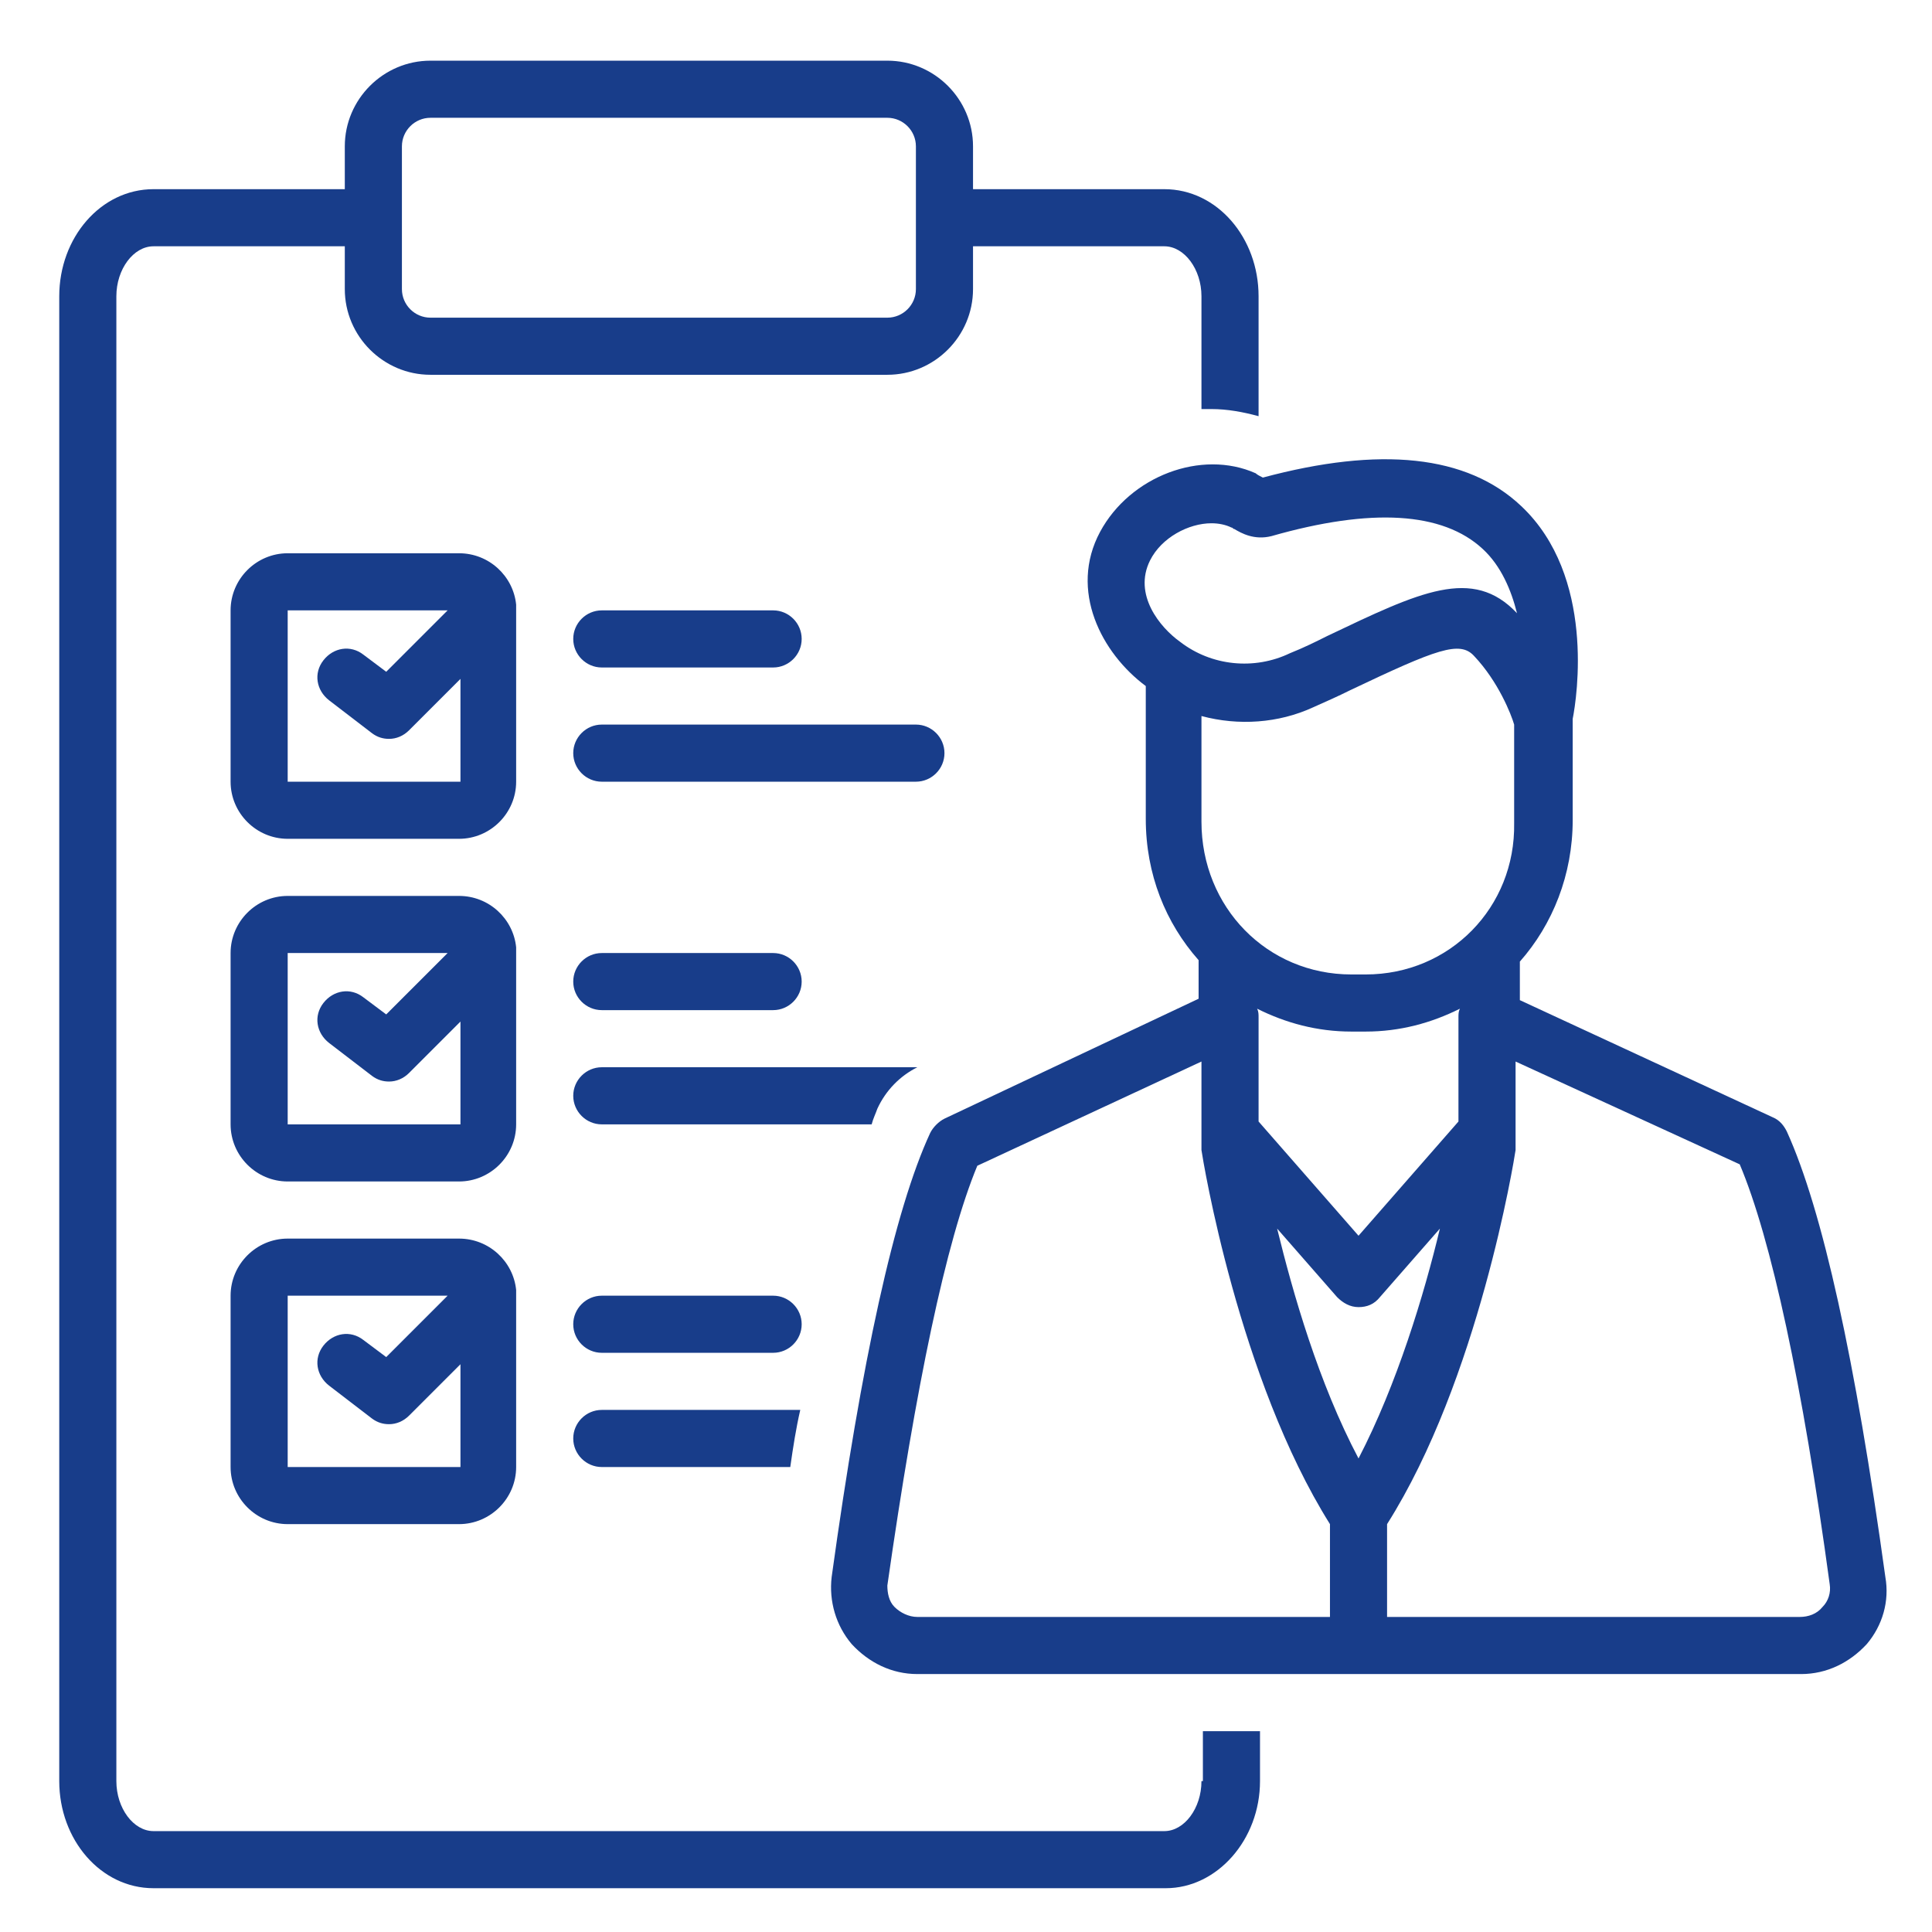 <svg xmlns="http://www.w3.org/2000/svg" xmlns:xlink="http://www.w3.org/1999/xlink" width="500" viewBox="0 0 375 375" height="500" preserveAspectRatio="xMidYMid meet"><defs><clipPath id="325a474e8d"><path d="M 11.5 11.5 L 245 11.5 L 245 367 L 11.5 367 Z M 11.5 11.5 " clip-rule="nonzero"></path></clipPath></defs><path fill="#183d8a" d="M 100.184 118.473 C 100.184 118.195 100.184 117.641 100.184 117.363 C 99.629 111.82 94.918 107.387 89.098 107.387 L 55.84 107.387 C 49.746 107.387 44.758 112.375 44.758 118.473 L 44.758 151.727 C 44.758 157.824 49.746 162.812 55.84 162.812 L 89.098 162.812 C 95.195 162.812 100.184 157.824 100.184 151.727 Z M 55.84 151.727 L 55.84 118.473 L 86.879 118.473 L 74.965 130.391 L 70.527 127.062 C 68.035 125.125 64.711 125.676 62.77 128.172 C 60.828 130.664 61.383 133.992 63.879 135.93 L 72.191 142.305 C 73.301 143.137 74.41 143.414 75.516 143.414 C 76.902 143.414 78.289 142.859 79.398 141.75 L 89.375 131.773 L 89.375 151.727 Z M 55.84 151.727 " fill-opacity="1" fill-rule="nonzero"></path><path fill="#183d8a" d="M 116.809 129.559 L 150.066 129.559 C 153.113 129.559 155.605 127.062 155.605 124.016 C 155.605 120.965 153.113 118.473 150.066 118.473 L 116.809 118.473 C 113.762 118.473 111.266 120.965 111.266 124.016 C 111.266 127.062 113.762 129.559 116.809 129.559 Z M 116.809 129.559 " fill-opacity="1" fill-rule="nonzero"></path><path fill="#183d8a" d="M 183.32 146.184 C 183.32 143.137 180.824 140.641 177.777 140.641 L 116.809 140.641 C 113.762 140.641 111.266 143.137 111.266 146.184 C 111.266 149.234 113.762 151.727 116.809 151.727 L 177.777 151.727 C 180.824 151.727 183.32 149.234 183.32 146.184 Z M 183.32 146.184 " fill-opacity="1" fill-rule="nonzero"></path><path fill="#183d8a" d="M 116.809 196.066 L 150.066 196.066 C 153.113 196.066 155.605 193.574 155.605 190.527 C 155.605 187.477 153.113 184.984 150.066 184.984 L 116.809 184.984 C 113.762 184.984 111.266 187.477 111.266 190.527 C 111.266 193.574 113.762 196.066 116.809 196.066 Z M 116.809 196.066 " fill-opacity="1" fill-rule="nonzero"></path><path fill="#183d8a" d="M 150.066 251.492 L 116.809 251.492 C 113.762 251.492 111.266 253.988 111.266 257.035 C 111.266 260.086 113.762 262.578 116.809 262.578 L 150.066 262.578 C 153.113 262.578 155.605 260.086 155.605 257.035 C 155.605 253.988 153.113 251.492 150.066 251.492 Z M 150.066 251.492 " fill-opacity="1" fill-rule="nonzero"></path><path fill="#183d8a" d="M 100.184 184.984 C 100.184 184.707 100.184 184.152 100.184 183.875 C 99.629 178.332 94.918 173.898 89.098 173.898 L 55.84 173.898 C 49.746 173.898 44.758 178.887 44.758 184.984 L 44.758 218.238 C 44.758 224.336 49.746 229.324 55.84 229.324 L 89.098 229.324 C 95.195 229.324 100.184 224.336 100.184 218.238 Z M 55.84 218.238 L 55.84 184.984 L 86.879 184.984 L 74.965 196.898 L 70.527 193.574 C 68.035 191.633 64.711 192.188 62.77 194.684 C 60.828 197.176 61.383 200.504 63.879 202.441 L 72.191 208.816 C 73.301 209.648 74.41 209.926 75.516 209.926 C 76.902 209.926 78.289 209.371 79.398 208.262 L 89.375 198.285 L 89.375 218.238 Z M 55.84 218.238 " fill-opacity="1" fill-rule="nonzero"></path><path fill="#183d8a" d="M 89.098 240.41 L 55.84 240.41 C 49.746 240.41 44.758 245.398 44.758 251.492 L 44.758 284.75 C 44.758 290.844 49.746 295.832 55.84 295.832 L 89.098 295.832 C 95.195 295.832 100.184 290.844 100.184 284.75 L 100.184 251.492 C 100.184 251.215 100.184 250.66 100.184 250.387 C 99.629 244.844 94.918 240.41 89.098 240.41 Z M 55.84 284.75 L 55.84 251.492 L 86.879 251.492 L 74.965 263.41 L 70.527 260.086 C 68.035 258.145 64.711 258.699 62.77 261.191 C 60.828 263.688 61.383 267.012 63.879 268.953 L 72.191 275.328 C 73.301 276.156 74.41 276.434 75.516 276.434 C 76.902 276.434 78.289 275.879 79.398 274.773 L 89.375 264.797 L 89.375 284.75 Z M 55.84 284.75 " fill-opacity="1" fill-rule="nonzero"></path><path fill="#183d8a" d="M 170.297 215.191 C 171.957 211.586 174.73 208.816 178.055 207.152 C 178.055 207.152 177.777 207.152 177.777 207.152 L 116.809 207.152 C 113.762 207.152 111.266 209.648 111.266 212.695 C 111.266 215.742 113.762 218.238 116.809 218.238 L 169.188 218.238 C 169.465 217.129 170.02 216.02 170.297 215.191 Z M 170.297 215.191 " fill-opacity="1" fill-rule="nonzero"></path><path fill="#183d8a" d="M 111.266 279.207 C 111.266 282.254 113.762 284.75 116.809 284.75 L 153.391 284.75 C 153.945 280.867 154.5 277.266 155.332 273.664 L 116.809 273.664 C 113.762 273.664 111.266 276.156 111.266 279.207 Z M 111.266 279.207 " fill-opacity="1" fill-rule="nonzero"></path><path fill="#183d8a" d="M 365.945 306.086 C 360.129 263.965 353.754 234.867 346.824 219.625 C 346.27 218.516 345.441 217.406 344.055 216.852 L 295.004 194.129 L 295.004 186.645 C 301.375 179.441 305.258 169.742 305.258 159.211 L 305.258 139.535 C 306.086 135.379 309.691 111.82 295.281 98.242 C 284.75 88.266 267.844 86.602 245.121 92.699 C 244.566 92.422 244.012 92.145 243.734 91.867 C 233.203 87.156 219.348 92.422 213.527 103.23 C 207.43 114.594 213.805 126.785 222.395 133.16 C 222.395 133.992 222.395 134.824 222.395 135.379 L 222.395 158.934 C 222.395 169.742 226.273 179.164 232.648 186.367 L 232.648 193.852 L 183.32 217.129 C 182.211 217.684 181.102 218.793 180.551 219.902 C 173.621 234.867 167.246 263.965 161.426 306.086 C 160.871 310.797 162.258 315.512 165.309 319.113 C 168.633 322.715 173.066 324.934 178.055 324.934 L 349.598 324.934 C 354.586 324.934 359.02 322.715 362.344 319.113 C 365.395 315.512 366.777 310.797 365.945 306.086 Z M 229.047 124.57 C 225.168 121.797 219.902 115.426 223.227 108.773 C 225.445 104.34 230.707 101.566 235.145 101.566 C 236.527 101.566 237.914 101.844 239.023 102.398 C 239.301 102.398 239.301 102.676 239.578 102.676 C 240.961 103.508 243.457 104.895 246.781 104.062 C 266.18 98.52 280.039 99.352 287.797 106.555 C 291.398 109.883 293.34 114.594 294.449 119.027 C 285.855 109.883 275.605 114.871 257.59 123.461 C 255.375 124.57 253.156 125.676 250.387 126.785 C 243.457 130.113 235.145 129.281 229.047 124.57 Z M 244.012 195.789 C 249.555 198.562 255.648 200.227 262.301 200.227 L 265.074 200.227 C 271.723 200.227 277.82 198.562 283.363 195.789 C 283.086 196.344 283.086 196.898 283.086 197.453 L 283.086 217.684 L 263.688 239.855 L 244.289 217.684 L 244.289 197.453 C 244.289 196.898 244.289 196.344 244.012 195.789 Z M 265.074 189.141 L 262.301 189.141 C 245.949 189.141 233.203 176.113 233.203 159.488 L 233.203 138.98 C 240.41 140.918 248.168 140.367 254.82 137.316 C 257.312 136.207 259.809 135.102 262.023 133.992 C 278.93 125.953 283.363 124.293 286.133 127.34 C 290.844 132.328 293.34 138.703 293.895 140.641 L 293.895 159.766 C 294.172 176.113 281.422 189.141 265.074 189.141 Z M 258.145 313.848 L 178.055 313.848 C 176.391 313.848 174.73 313.016 173.621 311.906 C 172.512 310.797 172.234 309.137 172.234 307.75 C 177.777 268.953 183.598 240.961 189.695 226.273 L 233.203 206.043 L 233.203 222.395 C 233.203 222.672 233.203 222.949 233.203 223.227 C 233.48 225.168 240.41 267.566 258.145 295.832 Z M 247.891 238.469 L 259.531 251.77 C 260.637 252.879 262.023 253.711 263.688 253.711 C 265.352 253.711 266.734 253.156 267.844 251.77 L 279.484 238.469 C 276.434 251.215 271.168 268.676 263.688 283.086 C 255.926 268.398 250.938 250.938 247.891 238.469 Z M 353.754 311.906 C 352.645 313.293 350.98 313.848 349.32 313.848 L 269.23 313.848 L 269.23 295.832 C 286.965 267.844 293.895 225.168 294.172 223.227 C 294.172 222.949 294.172 222.672 294.172 222.395 L 294.172 206.043 L 337.68 225.996 C 343.777 240.41 349.875 268.676 355.141 307.473 C 355.418 309.137 354.863 310.797 353.754 311.906 Z M 353.754 311.906 " fill-opacity="1" fill-rule="nonzero"></path><g clip-path="url(#325a474e8d)"><path fill="#183d8a" d="M 233.203 345.715 C 233.203 350.98 229.879 355.418 225.996 355.418 L 29.793 355.418 C 25.91 355.418 22.586 350.98 22.586 345.715 L 22.586 57.504 C 22.586 52.238 25.91 47.805 29.793 47.805 L 66.926 47.805 L 66.926 56.117 C 66.926 65.266 74.41 72.746 83.555 72.746 L 172.234 72.746 C 181.379 72.746 188.863 65.266 188.863 56.117 L 188.863 47.805 L 225.996 47.805 C 229.879 47.805 233.203 52.238 233.203 57.504 L 233.203 79.398 C 233.758 79.398 234.59 79.398 235.145 79.398 C 238.191 79.398 241.238 79.953 244.289 80.781 L 244.289 57.504 C 244.289 46.141 236.25 36.719 225.996 36.719 L 188.863 36.719 L 188.863 28.406 C 188.863 19.262 181.379 11.777 172.234 11.777 L 83.555 11.777 C 74.41 11.777 66.926 19.262 66.926 28.406 L 66.926 36.719 L 29.793 36.719 C 19.539 36.719 11.5 46.141 11.5 57.504 L 11.5 345.715 C 11.5 357.078 19.539 366.5 29.793 366.5 L 226.273 366.5 C 236.25 366.5 244.566 357.078 244.566 345.715 L 244.566 336.016 L 233.48 336.016 L 233.48 345.715 Z M 78.012 28.406 C 78.012 25.359 80.504 22.863 83.555 22.863 L 172.234 22.863 C 175.285 22.863 177.777 25.359 177.777 28.406 L 177.777 56.117 C 177.777 59.168 175.285 61.66 172.234 61.66 L 83.555 61.66 C 80.504 61.66 78.012 59.168 78.012 56.117 Z M 78.012 28.406 " fill-opacity="1" fill-rule="nonzero"></path></g></svg>